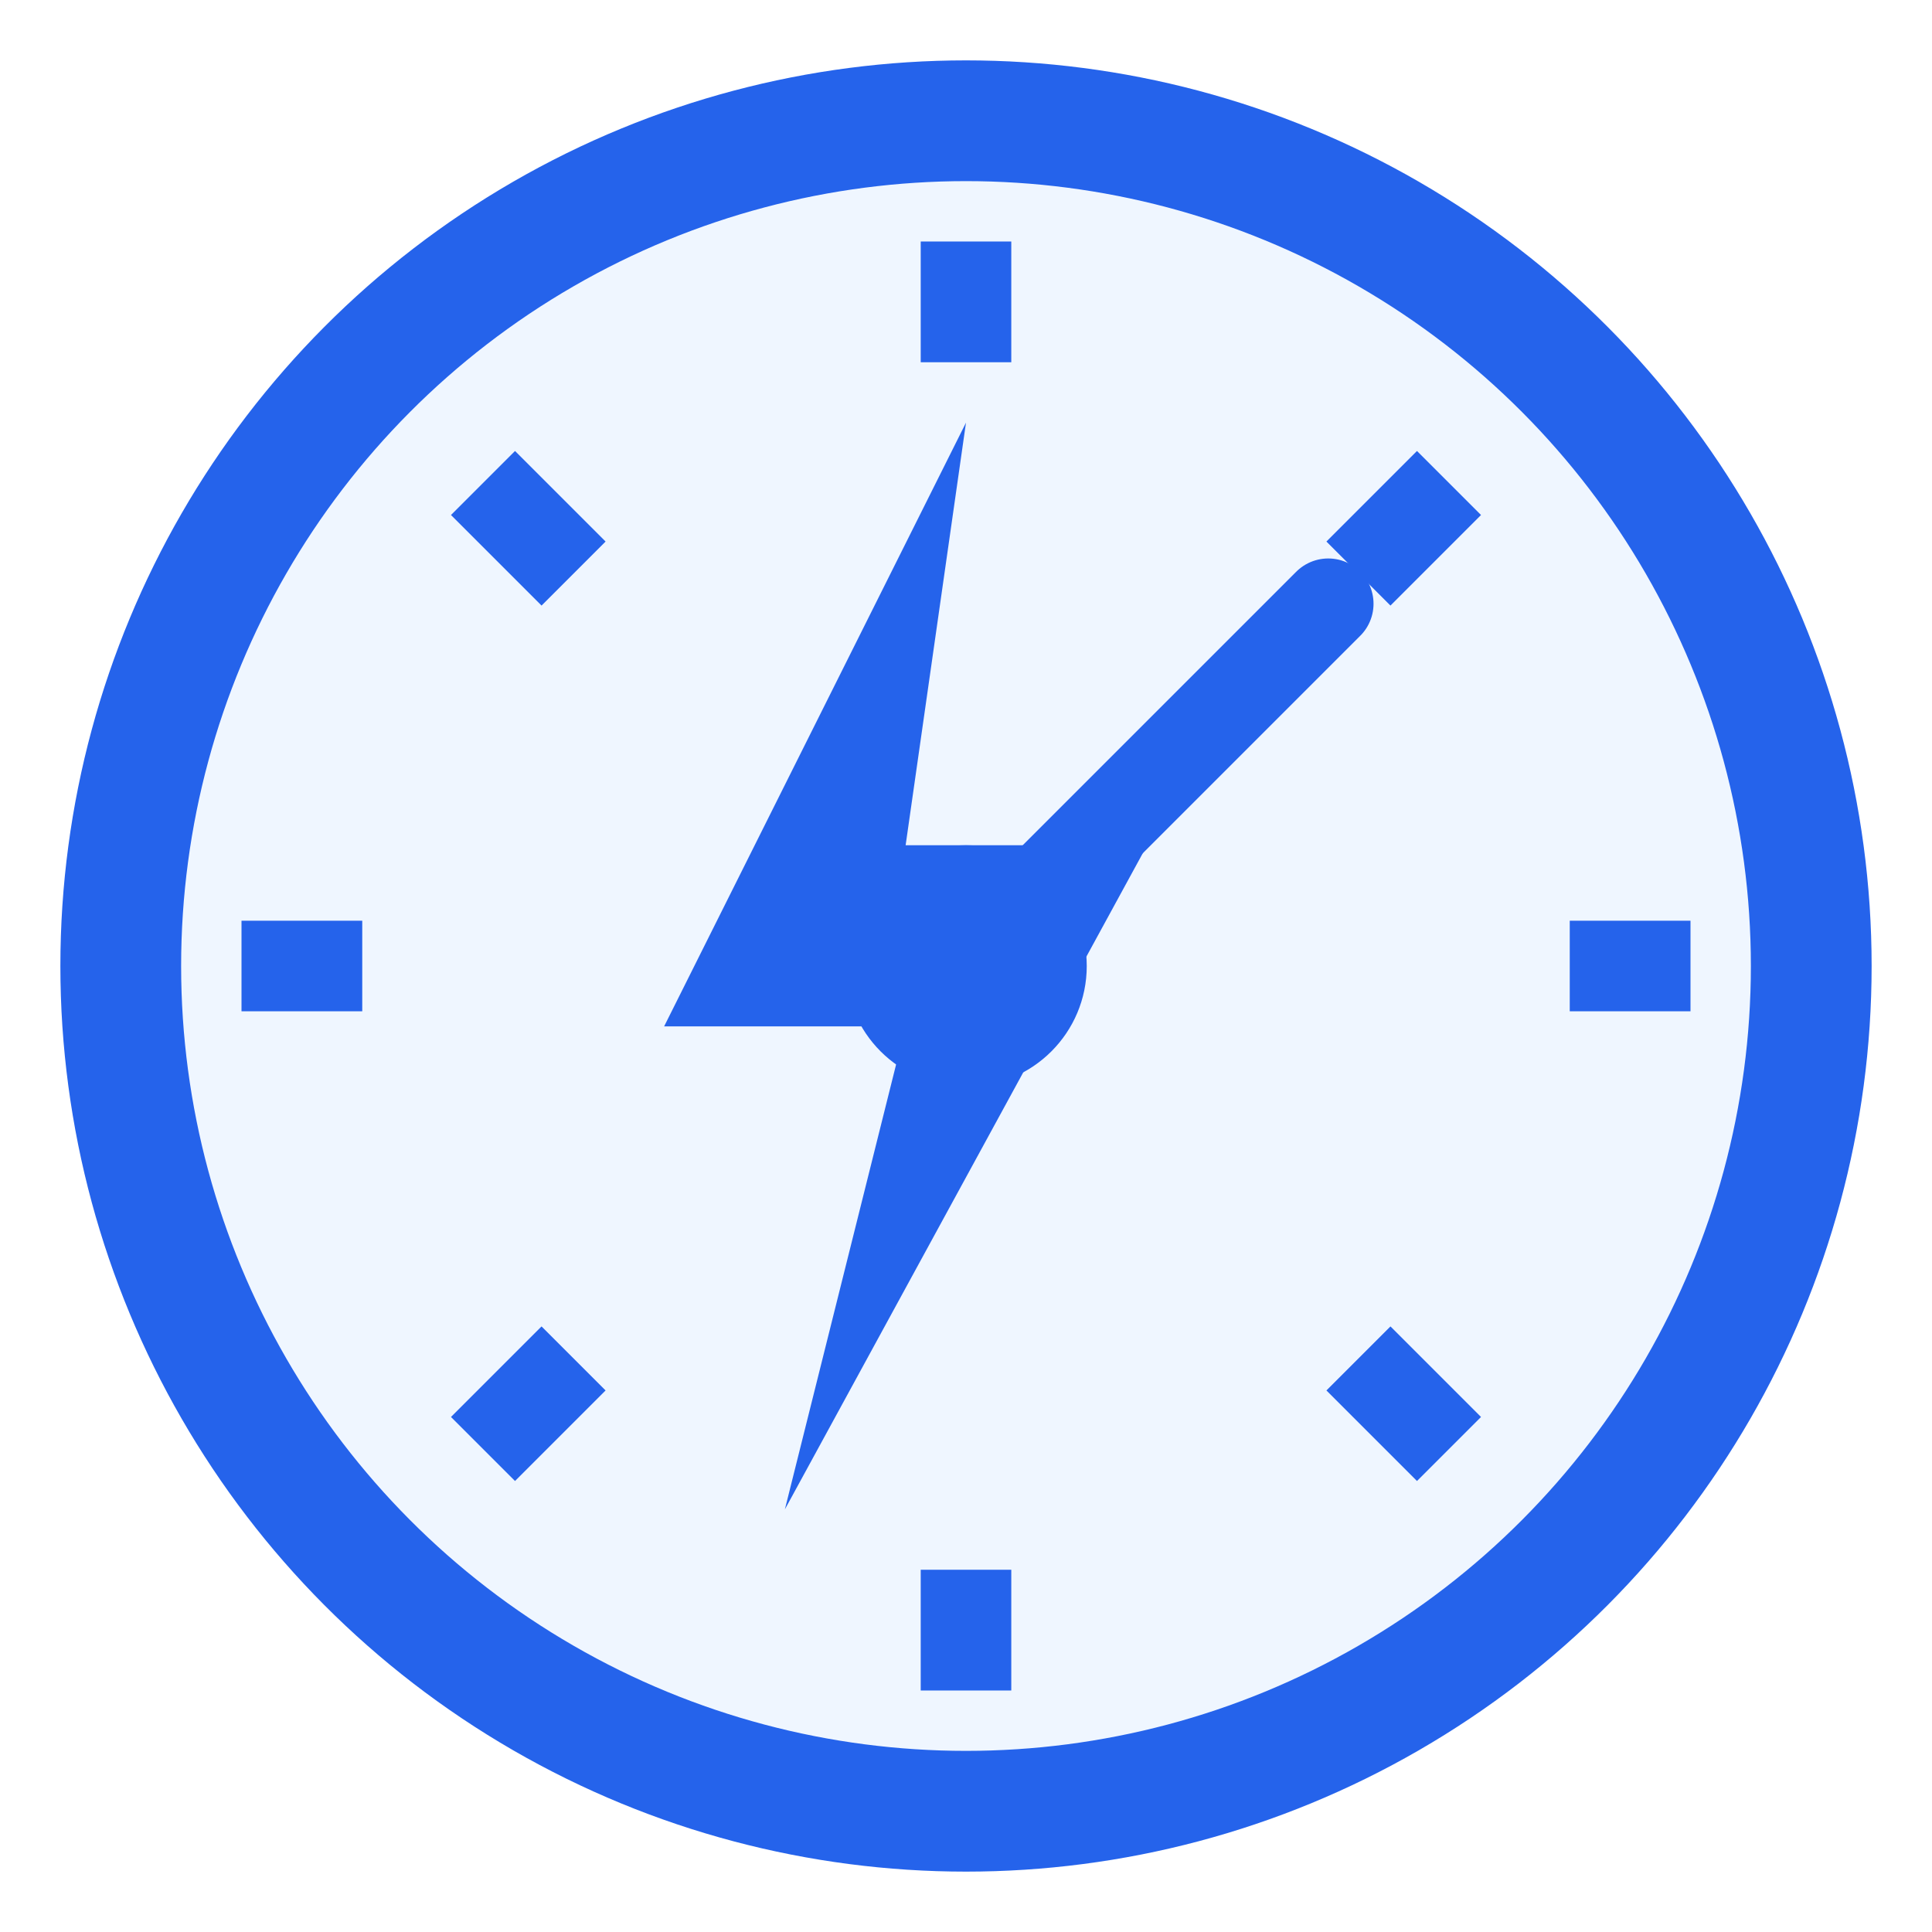 <?xml version="1.0" encoding="UTF-8"?>
<svg width="64" height="64" viewBox="0 0 64 64" xmlns="http://www.w3.org/2000/svg">
  <!-- Energy Icon - Lightning bolt and gauge -->
  <style>
    .main { fill: #2563eb; }
    .secondary { fill: #60a5fa; }
    .highlight { fill: #dbeafe; }
  </style>
  
  <!-- Circular gauge -->
  <circle class="secondary" cx="32" cy="32" r="28" stroke="#2563eb" stroke-width="4" fill="white" fill-opacity="0.1" />
  
  <!-- Gauge markings -->
  <path class="main" d="M32,8 L32,12" stroke="#2563eb" stroke-width="3" />
  <path class="main" d="M32,52 L32,56" stroke="#2563eb" stroke-width="3" />
  <path class="main" d="M56,32 L52,32" stroke="#2563eb" stroke-width="3" />
  <path class="main" d="M12,32 L8,32" stroke="#2563eb" stroke-width="3" />
  
  <path class="main" d="M48,16 L45,19" stroke="#2563eb" stroke-width="3" />
  <path class="main" d="M16,48 L19,45" stroke="#2563eb" stroke-width="3" />
  <path class="main" d="M48,48 L45,45" stroke="#2563eb" stroke-width="3" />
  <path class="main" d="M16,16 L19,19" stroke="#2563eb" stroke-width="3" />
  
  <!-- Lightning bolt -->
  <path class="main" d="M32,14 L22,34 L30,34 L26,50 L38,28 L30,28 Z" />
  
  <!-- Gauge needle -->
  <path class="highlight" d="M32,32 L44,20" stroke="#2563eb" stroke-width="3" stroke-linecap="round" />
  <circle class="main" cx="32" cy="32" r="4" />
</svg>
